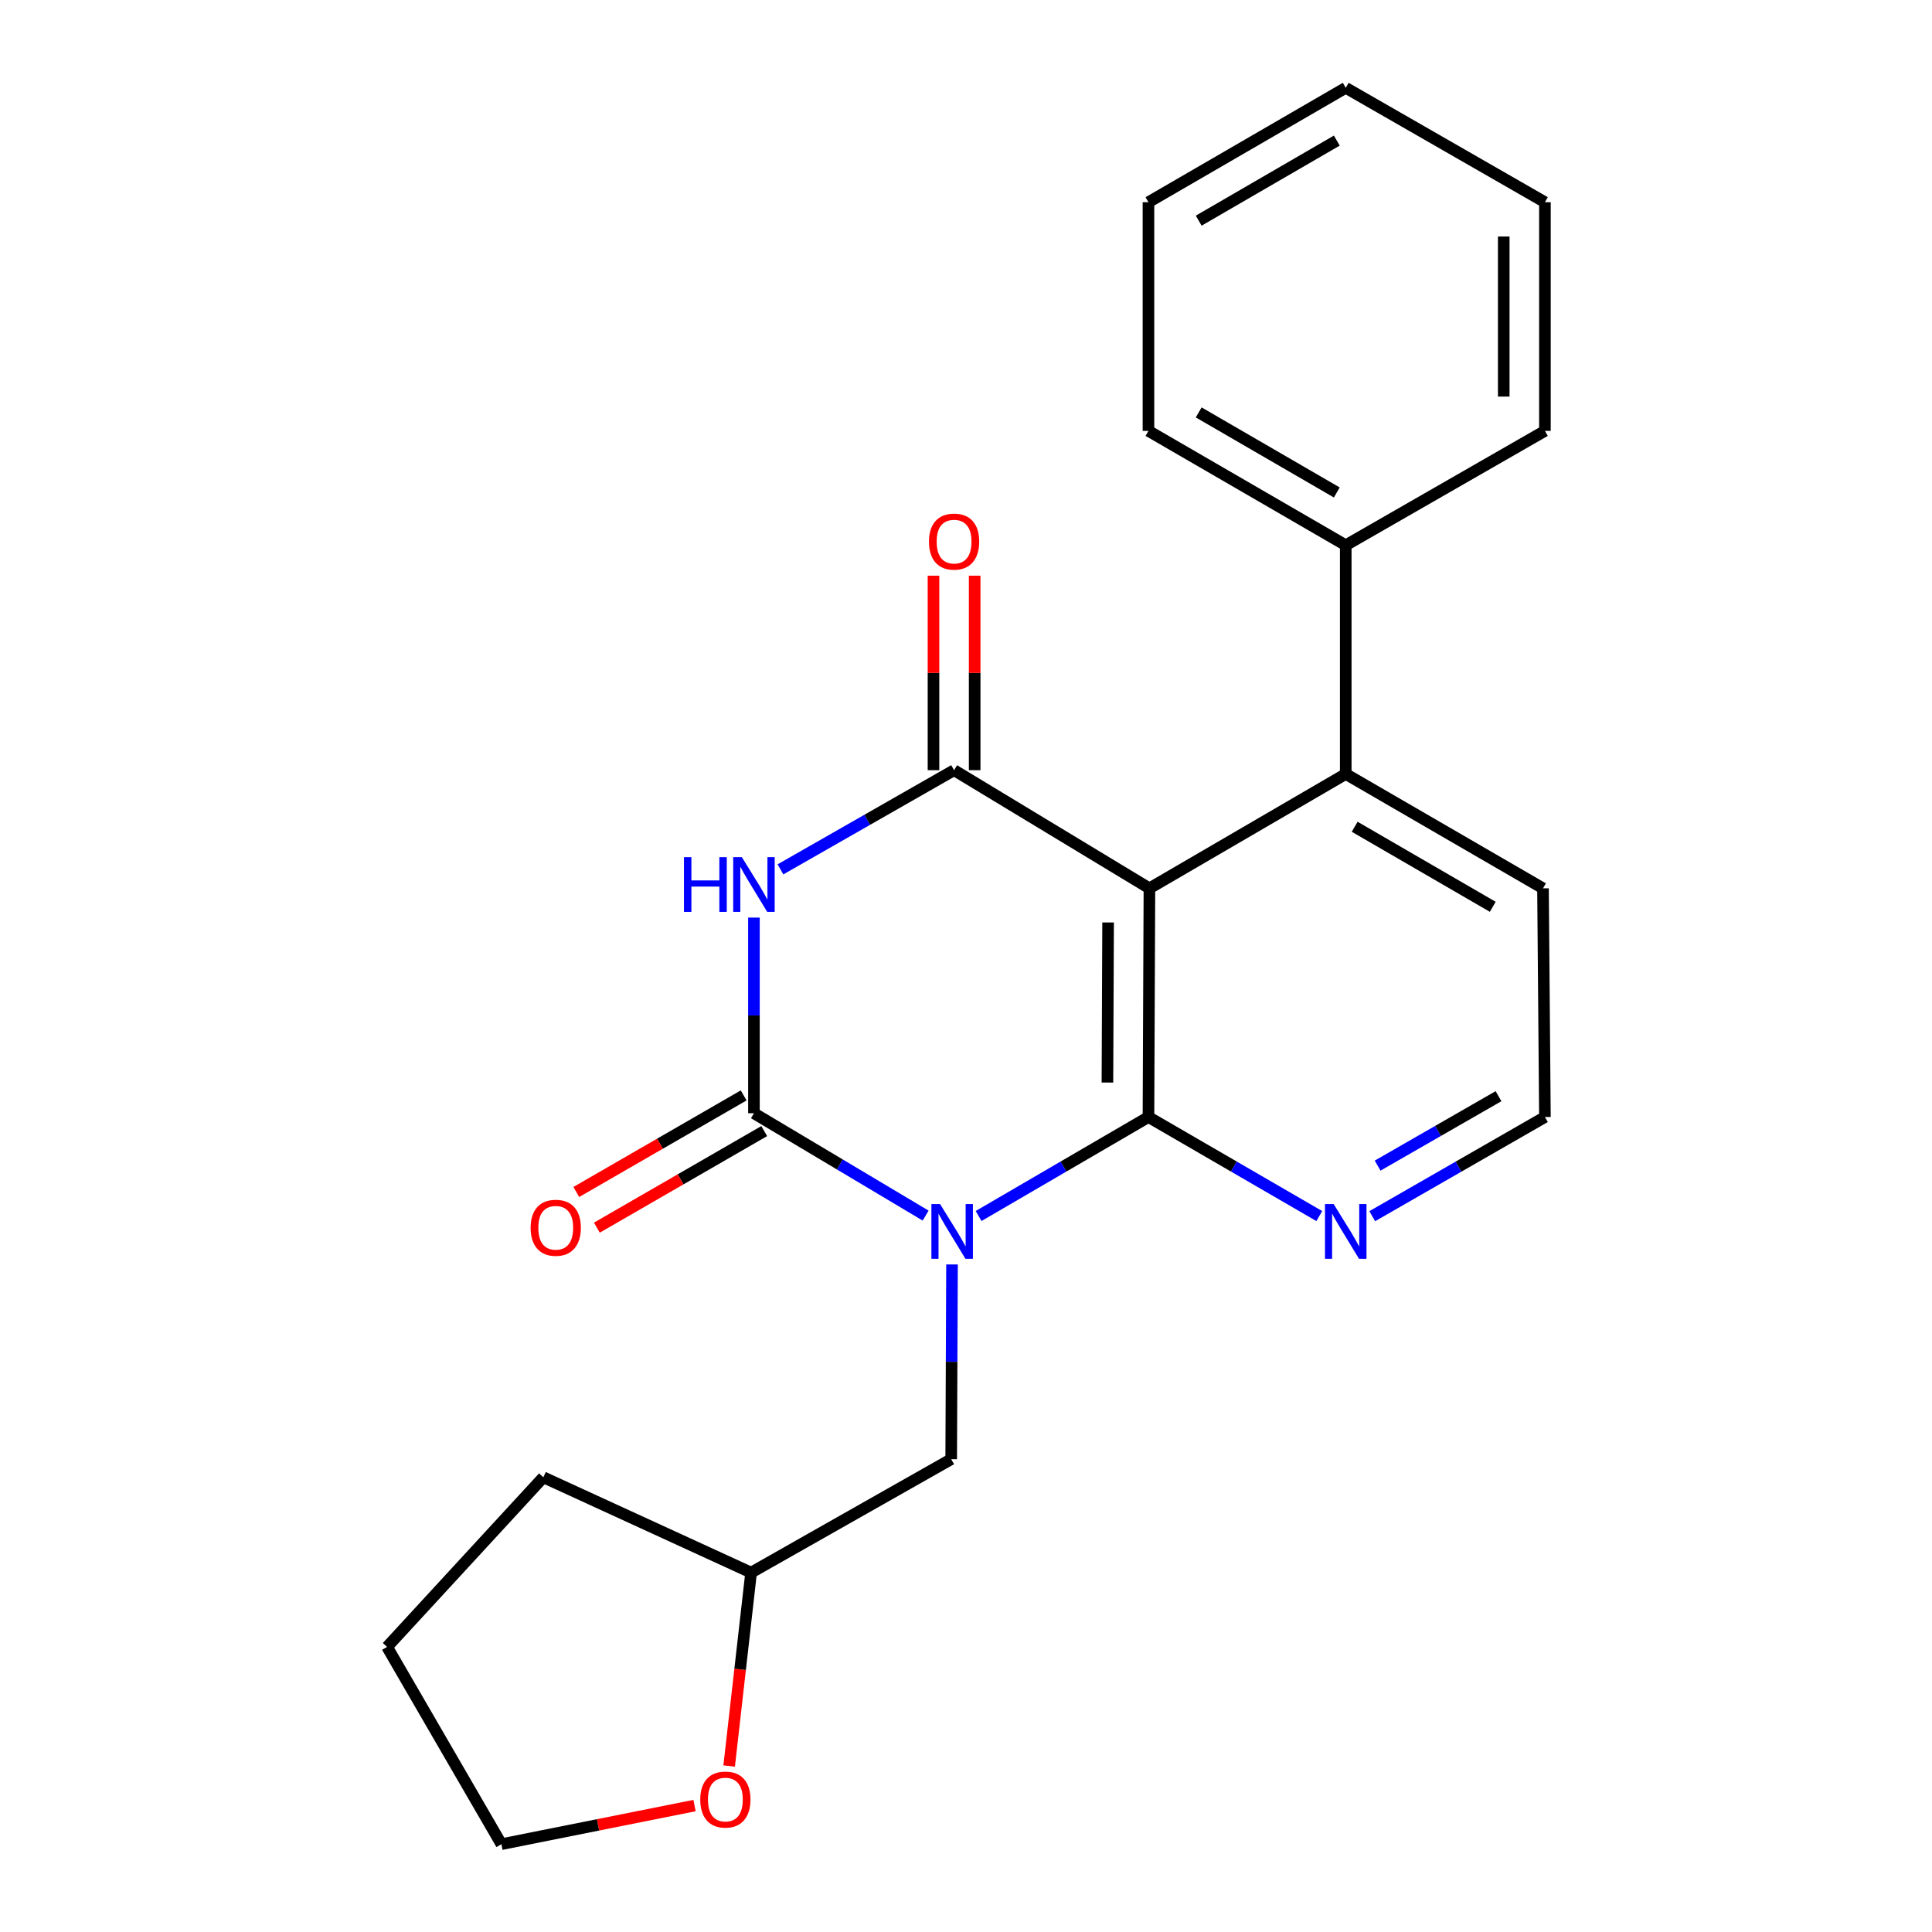 <?xml version='1.0' encoding='iso-8859-1'?>
<svg version='1.1' baseProfile='full'
              xmlns='http://www.w3.org/2000/svg'
                      xmlns:rdkit='http://www.rdkit.org/xml'
                      xmlns:xlink='http://www.w3.org/1999/xlink'
                  xml:space='preserve'
width='1000px' height='1000px' viewBox='0 0 1000 1000'>
<!-- END OF HEADER -->
<rect style='opacity:1.0;fill:#FFFFFF;stroke:none' width='1000' height='1000' x='0' y='0'> </rect>
<path class='bond-0' d='M 506.516,629.403 L 550.478,603.787' style='fill:none;fill-rule:evenodd;stroke:#0000FF;stroke-width:6px;stroke-linecap:butt;stroke-linejoin:miter;stroke-opacity:1' />
<path class='bond-0' d='M 550.478,603.787 L 594.44,578.171' style='fill:none;fill-rule:evenodd;stroke:#000000;stroke-width:6px;stroke-linecap:butt;stroke-linejoin:miter;stroke-opacity:1' />
<path class='bond-1' d='M 479.11,629.192 L 434.674,602.705' style='fill:none;fill-rule:evenodd;stroke:#0000FF;stroke-width:6px;stroke-linecap:butt;stroke-linejoin:miter;stroke-opacity:1' />
<path class='bond-1' d='M 434.674,602.705 L 390.238,576.217' style='fill:none;fill-rule:evenodd;stroke:#000000;stroke-width:6px;stroke-linecap:butt;stroke-linejoin:miter;stroke-opacity:1' />
<path class='bond-7' d='M 492.764,654.481 L 492.552,704.875' style='fill:none;fill-rule:evenodd;stroke:#0000FF;stroke-width:6px;stroke-linecap:butt;stroke-linejoin:miter;stroke-opacity:1' />
<path class='bond-7' d='M 492.552,704.875 L 492.339,755.27' style='fill:none;fill-rule:evenodd;stroke:#000000;stroke-width:6px;stroke-linecap:butt;stroke-linejoin:miter;stroke-opacity:1' />
<path class='bond-3' d='M 594.44,578.171 L 594.937,459.801' style='fill:none;fill-rule:evenodd;stroke:#000000;stroke-width:6px;stroke-linecap:butt;stroke-linejoin:miter;stroke-opacity:1' />
<path class='bond-3' d='M 573.202,560.326 L 573.55,477.467' style='fill:none;fill-rule:evenodd;stroke:#000000;stroke-width:6px;stroke-linecap:butt;stroke-linejoin:miter;stroke-opacity:1' />
<path class='bond-6' d='M 594.44,578.171 L 638.651,603.804' style='fill:none;fill-rule:evenodd;stroke:#000000;stroke-width:6px;stroke-linecap:butt;stroke-linejoin:miter;stroke-opacity:1' />
<path class='bond-6' d='M 638.651,603.804 L 682.862,629.436' style='fill:none;fill-rule:evenodd;stroke:#0000FF;stroke-width:6px;stroke-linecap:butt;stroke-linejoin:miter;stroke-opacity:1' />
<path class='bond-2' d='M 390.238,576.217 L 390.238,525.581' style='fill:none;fill-rule:evenodd;stroke:#000000;stroke-width:6px;stroke-linecap:butt;stroke-linejoin:miter;stroke-opacity:1' />
<path class='bond-2' d='M 390.238,525.581 L 390.238,474.944' style='fill:none;fill-rule:evenodd;stroke:#0000FF;stroke-width:6px;stroke-linecap:butt;stroke-linejoin:miter;stroke-opacity:1' />
<path class='bond-8' d='M 384.913,566.987 L 341.6,591.978' style='fill:none;fill-rule:evenodd;stroke:#000000;stroke-width:6px;stroke-linecap:butt;stroke-linejoin:miter;stroke-opacity:1' />
<path class='bond-8' d='M 341.6,591.978 L 298.287,616.969' style='fill:none;fill-rule:evenodd;stroke:#FF0000;stroke-width:6px;stroke-linecap:butt;stroke-linejoin:miter;stroke-opacity:1' />
<path class='bond-8' d='M 395.564,585.448 L 352.252,610.438' style='fill:none;fill-rule:evenodd;stroke:#000000;stroke-width:6px;stroke-linecap:butt;stroke-linejoin:miter;stroke-opacity:1' />
<path class='bond-8' d='M 352.252,610.438 L 308.939,635.429' style='fill:none;fill-rule:evenodd;stroke:#FF0000;stroke-width:6px;stroke-linecap:butt;stroke-linejoin:miter;stroke-opacity:1' />
<path class='bond-4' d='M 403.961,449.985 L 448.896,424.315' style='fill:none;fill-rule:evenodd;stroke:#0000FF;stroke-width:6px;stroke-linecap:butt;stroke-linejoin:miter;stroke-opacity:1' />
<path class='bond-4' d='M 448.896,424.315 L 493.831,398.645' style='fill:none;fill-rule:evenodd;stroke:#000000;stroke-width:6px;stroke-linecap:butt;stroke-linejoin:miter;stroke-opacity:1' />
<path class='bond-5' d='M 594.937,459.801 L 696.553,400.611' style='fill:none;fill-rule:evenodd;stroke:#000000;stroke-width:6px;stroke-linecap:butt;stroke-linejoin:miter;stroke-opacity:1' />
<path class='bond-23' d='M 594.937,459.801 L 493.831,398.645' style='fill:none;fill-rule:evenodd;stroke:#000000;stroke-width:6px;stroke-linecap:butt;stroke-linejoin:miter;stroke-opacity:1' />
<path class='bond-9' d='M 504.488,398.645 L 504.488,348.308' style='fill:none;fill-rule:evenodd;stroke:#000000;stroke-width:6px;stroke-linecap:butt;stroke-linejoin:miter;stroke-opacity:1' />
<path class='bond-9' d='M 504.488,348.308 L 504.488,297.972' style='fill:none;fill-rule:evenodd;stroke:#FF0000;stroke-width:6px;stroke-linecap:butt;stroke-linejoin:miter;stroke-opacity:1' />
<path class='bond-9' d='M 483.175,398.645 L 483.175,348.308' style='fill:none;fill-rule:evenodd;stroke:#000000;stroke-width:6px;stroke-linecap:butt;stroke-linejoin:miter;stroke-opacity:1' />
<path class='bond-9' d='M 483.175,348.308 L 483.175,297.972' style='fill:none;fill-rule:evenodd;stroke:#FF0000;stroke-width:6px;stroke-linecap:butt;stroke-linejoin:miter;stroke-opacity:1' />
<path class='bond-10' d='M 696.553,400.611 L 696.553,282.217' style='fill:none;fill-rule:evenodd;stroke:#000000;stroke-width:6px;stroke-linecap:butt;stroke-linejoin:miter;stroke-opacity:1' />
<path class='bond-25' d='M 696.553,400.611 L 798.653,459.801' style='fill:none;fill-rule:evenodd;stroke:#000000;stroke-width:6px;stroke-linecap:butt;stroke-linejoin:miter;stroke-opacity:1' />
<path class='bond-25' d='M 701.178,427.928 L 772.649,469.361' style='fill:none;fill-rule:evenodd;stroke:#000000;stroke-width:6px;stroke-linecap:butt;stroke-linejoin:miter;stroke-opacity:1' />
<path class='bond-13' d='M 710.265,629.499 L 754.956,603.835' style='fill:none;fill-rule:evenodd;stroke:#0000FF;stroke-width:6px;stroke-linecap:butt;stroke-linejoin:miter;stroke-opacity:1' />
<path class='bond-13' d='M 754.956,603.835 L 799.648,578.171' style='fill:none;fill-rule:evenodd;stroke:#000000;stroke-width:6px;stroke-linecap:butt;stroke-linejoin:miter;stroke-opacity:1' />
<path class='bond-13' d='M 713.059,603.318 L 744.343,585.353' style='fill:none;fill-rule:evenodd;stroke:#0000FF;stroke-width:6px;stroke-linecap:butt;stroke-linejoin:miter;stroke-opacity:1' />
<path class='bond-13' d='M 744.343,585.353 L 775.627,567.388' style='fill:none;fill-rule:evenodd;stroke:#000000;stroke-width:6px;stroke-linecap:butt;stroke-linejoin:miter;stroke-opacity:1' />
<path class='bond-12' d='M 492.339,755.27 L 388.77,813.975' style='fill:none;fill-rule:evenodd;stroke:#000000;stroke-width:6px;stroke-linecap:butt;stroke-linejoin:miter;stroke-opacity:1' />
<path class='bond-16' d='M 696.553,282.217 L 594.44,223.027' style='fill:none;fill-rule:evenodd;stroke:#000000;stroke-width:6px;stroke-linecap:butt;stroke-linejoin:miter;stroke-opacity:1' />
<path class='bond-16' d='M 691.924,254.9 L 620.445,213.466' style='fill:none;fill-rule:evenodd;stroke:#000000;stroke-width:6px;stroke-linecap:butt;stroke-linejoin:miter;stroke-opacity:1' />
<path class='bond-17' d='M 696.553,282.217 L 799.648,223.027' style='fill:none;fill-rule:evenodd;stroke:#000000;stroke-width:6px;stroke-linecap:butt;stroke-linejoin:miter;stroke-opacity:1' />
<path class='bond-11' d='M 377.41,914.088 L 383.09,864.032' style='fill:none;fill-rule:evenodd;stroke:#FF0000;stroke-width:6px;stroke-linecap:butt;stroke-linejoin:miter;stroke-opacity:1' />
<path class='bond-11' d='M 383.09,864.032 L 388.77,813.975' style='fill:none;fill-rule:evenodd;stroke:#000000;stroke-width:6px;stroke-linecap:butt;stroke-linejoin:miter;stroke-opacity:1' />
<path class='bond-15' d='M 359.494,934.553 L 309.513,944.549' style='fill:none;fill-rule:evenodd;stroke:#FF0000;stroke-width:6px;stroke-linecap:butt;stroke-linejoin:miter;stroke-opacity:1' />
<path class='bond-15' d='M 309.513,944.549 L 259.531,954.545' style='fill:none;fill-rule:evenodd;stroke:#000000;stroke-width:6px;stroke-linecap:butt;stroke-linejoin:miter;stroke-opacity:1' />
<path class='bond-18' d='M 388.77,813.975 L 281.235,764.635' style='fill:none;fill-rule:evenodd;stroke:#000000;stroke-width:6px;stroke-linecap:butt;stroke-linejoin:miter;stroke-opacity:1' />
<path class='bond-14' d='M 799.648,578.171 L 798.653,459.801' style='fill:none;fill-rule:evenodd;stroke:#000000;stroke-width:6px;stroke-linecap:butt;stroke-linejoin:miter;stroke-opacity:1' />
<path class='bond-24' d='M 259.531,954.545 L 200.352,852.445' style='fill:none;fill-rule:evenodd;stroke:#000000;stroke-width:6px;stroke-linecap:butt;stroke-linejoin:miter;stroke-opacity:1' />
<path class='bond-21' d='M 594.44,223.027 L 594.44,104.657' style='fill:none;fill-rule:evenodd;stroke:#000000;stroke-width:6px;stroke-linecap:butt;stroke-linejoin:miter;stroke-opacity:1' />
<path class='bond-20' d='M 799.648,223.027 L 799.648,104.657' style='fill:none;fill-rule:evenodd;stroke:#000000;stroke-width:6px;stroke-linecap:butt;stroke-linejoin:miter;stroke-opacity:1' />
<path class='bond-20' d='M 778.335,205.271 L 778.335,122.413' style='fill:none;fill-rule:evenodd;stroke:#000000;stroke-width:6px;stroke-linecap:butt;stroke-linejoin:miter;stroke-opacity:1' />
<path class='bond-19' d='M 281.235,764.635 L 200.352,852.445' style='fill:none;fill-rule:evenodd;stroke:#000000;stroke-width:6px;stroke-linecap:butt;stroke-linejoin:miter;stroke-opacity:1' />
<path class='bond-22' d='M 799.648,104.657 L 696.553,45.455' style='fill:none;fill-rule:evenodd;stroke:#000000;stroke-width:6px;stroke-linecap:butt;stroke-linejoin:miter;stroke-opacity:1' />
<path class='bond-26' d='M 594.44,104.657 L 696.553,45.455' style='fill:none;fill-rule:evenodd;stroke:#000000;stroke-width:6px;stroke-linecap:butt;stroke-linejoin:miter;stroke-opacity:1' />
<path class='bond-26' d='M 620.447,114.215 L 691.926,72.773' style='fill:none;fill-rule:evenodd;stroke:#000000;stroke-width:6px;stroke-linecap:butt;stroke-linejoin:miter;stroke-opacity:1' />
<path  class='atom-0' d='M 486.576 623.214
L 495.856 638.214
Q 496.776 639.694, 498.256 642.374
Q 499.736 645.054, 499.816 645.214
L 499.816 623.214
L 503.576 623.214
L 503.576 651.534
L 499.696 651.534
L 489.736 635.134
Q 488.576 633.214, 487.336 631.014
Q 486.136 628.814, 485.776 628.134
L 485.776 651.534
L 482.096 651.534
L 482.096 623.214
L 486.576 623.214
' fill='#0000FF'/>
<path  class='atom-3' d='M 354.018 443.664
L 357.858 443.664
L 357.858 455.704
L 372.338 455.704
L 372.338 443.664
L 376.178 443.664
L 376.178 471.984
L 372.338 471.984
L 372.338 458.904
L 357.858 458.904
L 357.858 471.984
L 354.018 471.984
L 354.018 443.664
' fill='#0000FF'/>
<path  class='atom-3' d='M 383.978 443.664
L 393.258 458.664
Q 394.178 460.144, 395.658 462.824
Q 397.138 465.504, 397.218 465.664
L 397.218 443.664
L 400.978 443.664
L 400.978 471.984
L 397.098 471.984
L 387.138 455.584
Q 385.978 453.664, 384.738 451.464
Q 383.538 449.264, 383.178 448.584
L 383.178 471.984
L 379.498 471.984
L 379.498 443.664
L 383.978 443.664
' fill='#0000FF'/>
<path  class='atom-7' d='M 690.293 623.214
L 699.573 638.214
Q 700.493 639.694, 701.973 642.374
Q 703.453 645.054, 703.533 645.214
L 703.533 623.214
L 707.293 623.214
L 707.293 651.534
L 703.413 651.534
L 693.453 635.134
Q 692.293 633.214, 691.053 631.014
Q 689.853 628.814, 689.493 628.134
L 689.493 651.534
L 685.813 651.534
L 685.813 623.214
L 690.293 623.214
' fill='#0000FF'/>
<path  class='atom-9' d='M 274.652 635.488
Q 274.652 628.688, 278.012 624.888
Q 281.372 621.088, 287.652 621.088
Q 293.932 621.088, 297.292 624.888
Q 300.652 628.688, 300.652 635.488
Q 300.652 642.368, 297.252 646.288
Q 293.852 650.168, 287.652 650.168
Q 281.412 650.168, 278.012 646.288
Q 274.652 642.408, 274.652 635.488
M 287.652 646.968
Q 291.972 646.968, 294.292 644.088
Q 296.652 641.168, 296.652 635.488
Q 296.652 629.928, 294.292 627.128
Q 291.972 624.288, 287.652 624.288
Q 283.332 624.288, 280.972 627.088
Q 278.652 629.888, 278.652 635.488
Q 278.652 641.208, 280.972 644.088
Q 283.332 646.968, 287.652 646.968
' fill='#FF0000'/>
<path  class='atom-10' d='M 480.831 280.332
Q 480.831 273.532, 484.191 269.732
Q 487.551 265.932, 493.831 265.932
Q 500.111 265.932, 503.471 269.732
Q 506.831 273.532, 506.831 280.332
Q 506.831 287.212, 503.431 291.132
Q 500.031 295.012, 493.831 295.012
Q 487.591 295.012, 484.191 291.132
Q 480.831 287.252, 480.831 280.332
M 493.831 291.812
Q 498.151 291.812, 500.471 288.932
Q 502.831 286.012, 502.831 280.332
Q 502.831 274.772, 500.471 271.972
Q 498.151 269.132, 493.831 269.132
Q 489.511 269.132, 487.151 271.932
Q 484.831 274.732, 484.831 280.332
Q 484.831 286.052, 487.151 288.932
Q 489.511 291.812, 493.831 291.812
' fill='#FF0000'/>
<path  class='atom-12' d='M 362.45 931.442
Q 362.45 924.642, 365.81 920.842
Q 369.17 917.042, 375.45 917.042
Q 381.73 917.042, 385.09 920.842
Q 388.45 924.642, 388.45 931.442
Q 388.45 938.322, 385.05 942.242
Q 381.65 946.122, 375.45 946.122
Q 369.21 946.122, 365.81 942.242
Q 362.45 938.362, 362.45 931.442
M 375.45 942.922
Q 379.77 942.922, 382.09 940.042
Q 384.45 937.122, 384.45 931.442
Q 384.45 925.882, 382.09 923.082
Q 379.77 920.242, 375.45 920.242
Q 371.13 920.242, 368.77 923.042
Q 366.45 925.842, 366.45 931.442
Q 366.45 937.162, 368.77 940.042
Q 371.13 942.922, 375.45 942.922
' fill='#FF0000'/>
</svg>
